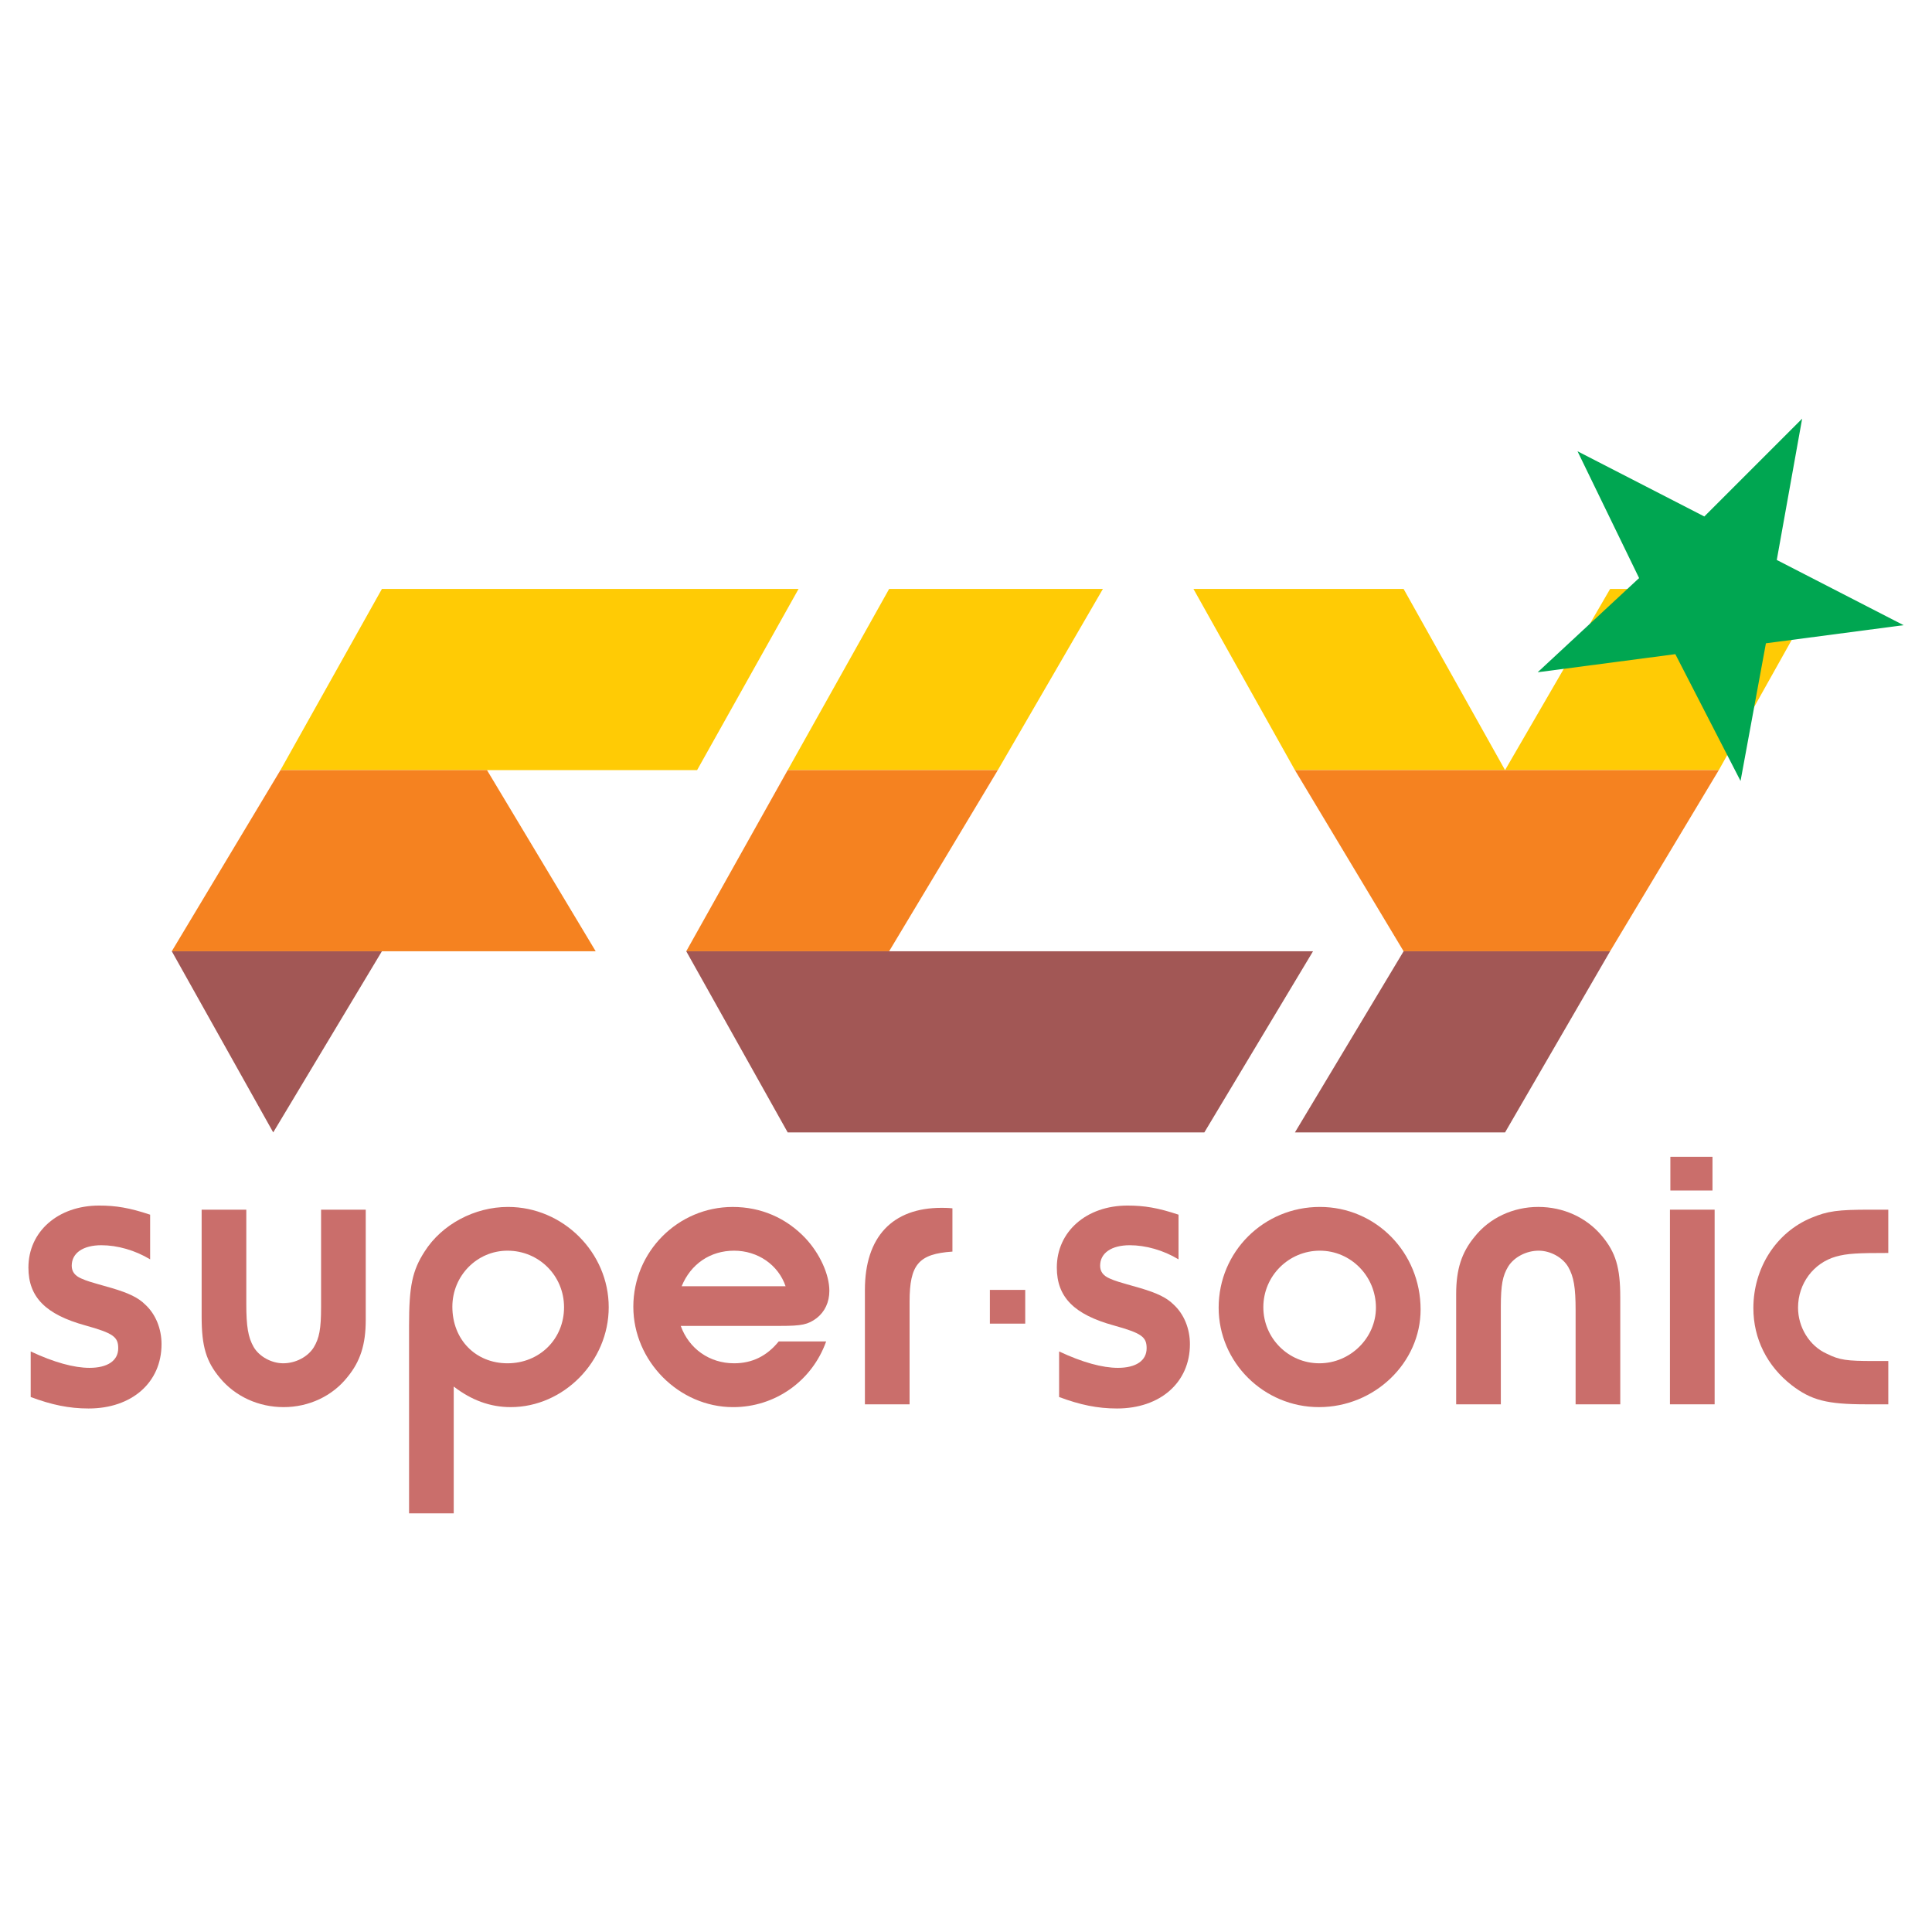 <?xml version="1.0" encoding="utf-8"?>
<!-- Generator: Adobe Illustrator 13.0.0, SVG Export Plug-In . SVG Version: 6.00 Build 14948)  -->
<!DOCTYPE svg PUBLIC "-//W3C//DTD SVG 1.0//EN" "http://www.w3.org/TR/2001/REC-SVG-20010904/DTD/svg10.dtd">
<svg version="1.0" id="Layer_1" xmlns="http://www.w3.org/2000/svg" xmlns:xlink="http://www.w3.org/1999/xlink" x="0px" y="0px"
	 width="192.756px" height="192.756px" viewBox="0 0 192.756 192.756" enable-background="new 0 0 192.756 192.756"
	 xml:space="preserve">
<g>
	<polygon fill-rule="evenodd" clip-rule="evenodd" fill="#FFFFFF" points="0,0 192.756,0 192.756,192.756 0,192.756 0,0 	"/>
	<path fill-rule="evenodd" clip-rule="evenodd" fill="#657A97" d="M69.551,76.833H48.585H69.551L69.551,76.833z M88.709,94.906
		h42.293H88.709L88.709,94.906z"/>
	<path fill-rule="evenodd" clip-rule="evenodd" fill="#FFCB05" d="M27.982,76.833l10.121-18.074h41.569L69.551,76.833H27.982
		L27.982,76.833z M78.588,76.833l10.121-18.074h21.327L99.553,76.833H78.588L78.588,76.833z M150.159,76.833l-10.121-18.074h-20.966
		l10.122,18.074H150.159l10.482-18.074h20.966l-10.121,18.074H150.159L150.159,76.833z"/>
	<path fill-rule="evenodd" clip-rule="evenodd" fill="#F58220" d="M17.138,94.906L17.138,94.906l10.844-18.073h20.604L59.43,94.906
		H17.138L17.138,94.906z M48.585,76.833L48.585,76.833L48.585,76.833z M68.467,94.906L68.467,94.906l10.121-18.073h20.965
		L88.709,94.906H68.467L68.467,94.906z M88.709,94.906L88.709,94.906L88.709,94.906z M129.194,76.833h42.292l-10.845,18.073h-20.604
		L129.194,76.833L129.194,76.833z"/>
	<path fill-rule="evenodd" clip-rule="evenodd" fill="#A25755" d="M38.103,94.906L27.259,112.98L17.138,94.906H38.103L38.103,94.906
		z M131.002,94.906l-10.845,18.075H78.588L68.467,94.906H131.002L131.002,94.906z M160.642,94.906l-10.482,18.075h-20.965
		l10.844-18.075H160.642L160.642,94.906z"/>
	<polygon fill-rule="evenodd" clip-rule="evenodd" fill="#00A651" points="189.921,62.374 177.27,55.867 179.8,41.77 
		170.041,51.529 157.389,45.023 163.533,57.674 153.413,67.072 167.148,65.265 173.655,77.917 176.186,64.181 189.921,62.374 	"/>
	<path fill-rule="evenodd" clip-rule="evenodd" fill="#CA6E6B" d="M188.396,140.109v-4.32h-0.682h-0.773
		c-2.684,0-3.411-0.092-4.685-0.729c-1.729-0.773-2.865-2.639-2.865-4.594c0-2.41,1.547-4.457,3.775-5.094
		c1.137-0.318,2.183-0.363,5.229-0.363v-4.32h-1.818c-3.229,0-4.23,0.135-5.867,0.818c-3.502,1.455-5.776,5.002-5.776,9.004
		c0,3.049,1.364,5.777,3.82,7.688c1.956,1.5,3.502,1.91,7.459,1.91H188.396L188.396,140.109z"/>
	<polygon fill-rule="evenodd" clip-rule="evenodd" fill="#CA6E6B" points="171.069,140.109 171.069,120.689 166.611,120.689 
		166.611,140.109 171.069,140.109 	"/>
	<path fill-rule="evenodd" clip-rule="evenodd" fill="#CA6E6B" d="M161.654,140.109v-10.688c0-2.957-0.455-4.459-1.819-6.096
		c-1.546-1.865-3.866-2.91-6.367-2.91c-2.502,0-4.866,1.092-6.367,3.002c-1.273,1.545-1.819,3.229-1.819,5.686v11.006h4.457v-9.734
		c0-2.182,0.182-3.092,0.728-4.002c0.592-0.955,1.819-1.592,3.047-1.592c1.183,0,2.411,0.684,2.957,1.639
		c0.545,0.955,0.728,2.045,0.728,4.273v9.416H161.654L161.654,140.109z"/>
	<path fill-rule="evenodd" clip-rule="evenodd" fill="#CA6E6B" d="M131.683,124.781c3.093,0,5.594,2.547,5.594,5.686
		c0,3.002-2.547,5.549-5.64,5.549s-5.594-2.502-5.594-5.594C126.043,127.283,128.59,124.781,131.683,124.781L131.683,124.781z
		 M131.683,120.416c-5.595,0-10.098,4.457-10.098,10.051c0,5.457,4.503,9.922,10.007,9.922c5.548,0,10.142-4.418,10.142-9.74
		C141.733,124.963,137.276,120.416,131.683,120.416L131.683,120.416z"/>
	<path fill-rule="evenodd" clip-rule="evenodd" fill="#CA6E6B" d="M117.583,121.189c-2.047-0.684-3.411-0.91-5.094-0.91
		c-4.094,0-7.05,2.592-7.05,6.186c0,2.957,1.729,4.684,5.686,5.775c2.774,0.773,3.274,1.137,3.274,2.275
		c0,1.227-1.046,1.955-2.865,1.955c-1.547,0-3.548-0.547-5.867-1.637v4.547c2.092,0.781,3.82,1.145,5.776,1.145
		c4.32,0,7.276-2.6,7.276-6.42c0-1.547-0.591-3.002-1.637-3.957c-0.683-0.682-1.638-1.137-3.32-1.637
		c-2.41-0.684-2.41-0.684-3.047-0.955c-0.637-0.273-0.955-0.684-0.955-1.273c0-1.273,1.137-2.047,2.956-2.047
		c1.592,0,3.365,0.5,4.866,1.41V121.189L117.583,121.189z"/>
	<polygon fill-rule="evenodd" clip-rule="evenodd" fill="#CA6E6B" points="102.287,132.059 102.287,128.693 98.759,128.693 
		98.759,132.059 102.287,132.059 	"/>
	<polygon fill-rule="evenodd" clip-rule="evenodd" fill="#CA6E6B" points="170.856,118.777 170.856,115.412 166.653,115.412 
		166.653,118.777 170.856,118.777 	"/>
	<path fill-rule="evenodd" clip-rule="evenodd" fill="#CA6E6B" d="M90.749,140.109v-10.234c0-3.729,0.91-4.775,4.275-5.002v-4.32
		c-0.455-0.047-0.864-0.047-1.091-0.047c-4.912,0-7.641,2.912-7.641,8.188v11.416H90.749L90.749,140.109z"/>
	<path fill-rule="evenodd" clip-rule="evenodd" fill="#CA6E6B" d="M68.009,128.33c0.909-2.229,2.865-3.549,5.23-3.549
		s4.412,1.41,5.139,3.549H68.009L68.009,128.33z M77.696,133.832c-1.182,1.455-2.638,2.184-4.457,2.184
		c-2.456,0-4.502-1.455-5.321-3.73h9.915c2.183,0,2.775-0.135,3.639-0.771c0.819-0.637,1.273-1.592,1.273-2.73
		c0-1.637-0.955-3.729-2.411-5.275c-1.91-2-4.411-3.092-7.231-3.092c-5.458,0-9.916,4.457-9.916,9.959
		c0,5.414,4.549,10.014,9.961,10.014c4.184,0,7.868-2.6,9.278-6.557H77.696L77.696,133.832z"/>
	<path fill-rule="evenodd" clip-rule="evenodd" fill="#CA6E6B" d="M50.635,124.781c3.138,0,5.64,2.502,5.64,5.641
		c0,3.184-2.456,5.594-5.64,5.594s-5.503-2.365-5.503-5.641C45.132,127.283,47.588,124.781,50.635,124.781L50.635,124.781z
		 M40.812,150.986h4.457v-12.65c1.773,1.363,3.638,2.053,5.685,2.053c5.276,0,9.778-4.555,9.778-9.967
		c0-5.459-4.548-10.006-10.051-10.006c-3.32,0-6.595,1.729-8.323,4.457c-1.228,1.91-1.546,3.457-1.546,7.367V150.986L40.812,150.986
		z"/>
	<path fill-rule="evenodd" clip-rule="evenodd" fill="#CA6E6B" d="M20.118,120.689v10.688c0,2.955,0.455,4.457,1.819,6.094
		c1.546,1.865,3.866,2.918,6.367,2.918s4.866-1.098,6.367-3.008c1.273-1.547,1.819-3.23,1.819-5.686v-11.006h-4.457v9.732
		c0,2.184-0.182,3.092-0.728,4.002c-0.591,0.955-1.819,1.592-3.047,1.592c-1.183,0-2.411-0.682-2.957-1.637
		s-0.728-2.047-0.728-4.275v-9.414H20.118L20.118,120.689z"/>
	<path fill-rule="evenodd" clip-rule="evenodd" fill="#CA6E6B" d="M14.979,121.189c-2.047-0.684-3.411-0.91-5.094-0.91
		c-4.093,0-7.05,2.592-7.05,6.186c0,2.957,1.729,4.684,5.686,5.775c2.774,0.773,3.274,1.137,3.274,2.275
		c0,1.227-1.046,1.955-2.865,1.955c-1.546,0-3.548-0.547-5.867-1.637v4.547c2.092,0.781,3.82,1.145,5.776,1.145
		c4.32,0,7.277-2.6,7.277-6.42c0-1.547-0.591-3.002-1.638-3.957c-0.682-0.682-1.637-1.137-3.32-1.637
		c-2.411-0.684-2.411-0.684-3.047-0.955c-0.636-0.273-0.955-0.684-0.955-1.273c0-1.273,1.137-2.047,2.956-2.047
		c1.592,0,3.366,0.5,4.867,1.41V121.189L14.979,121.189z"/>
</g>
</svg>
